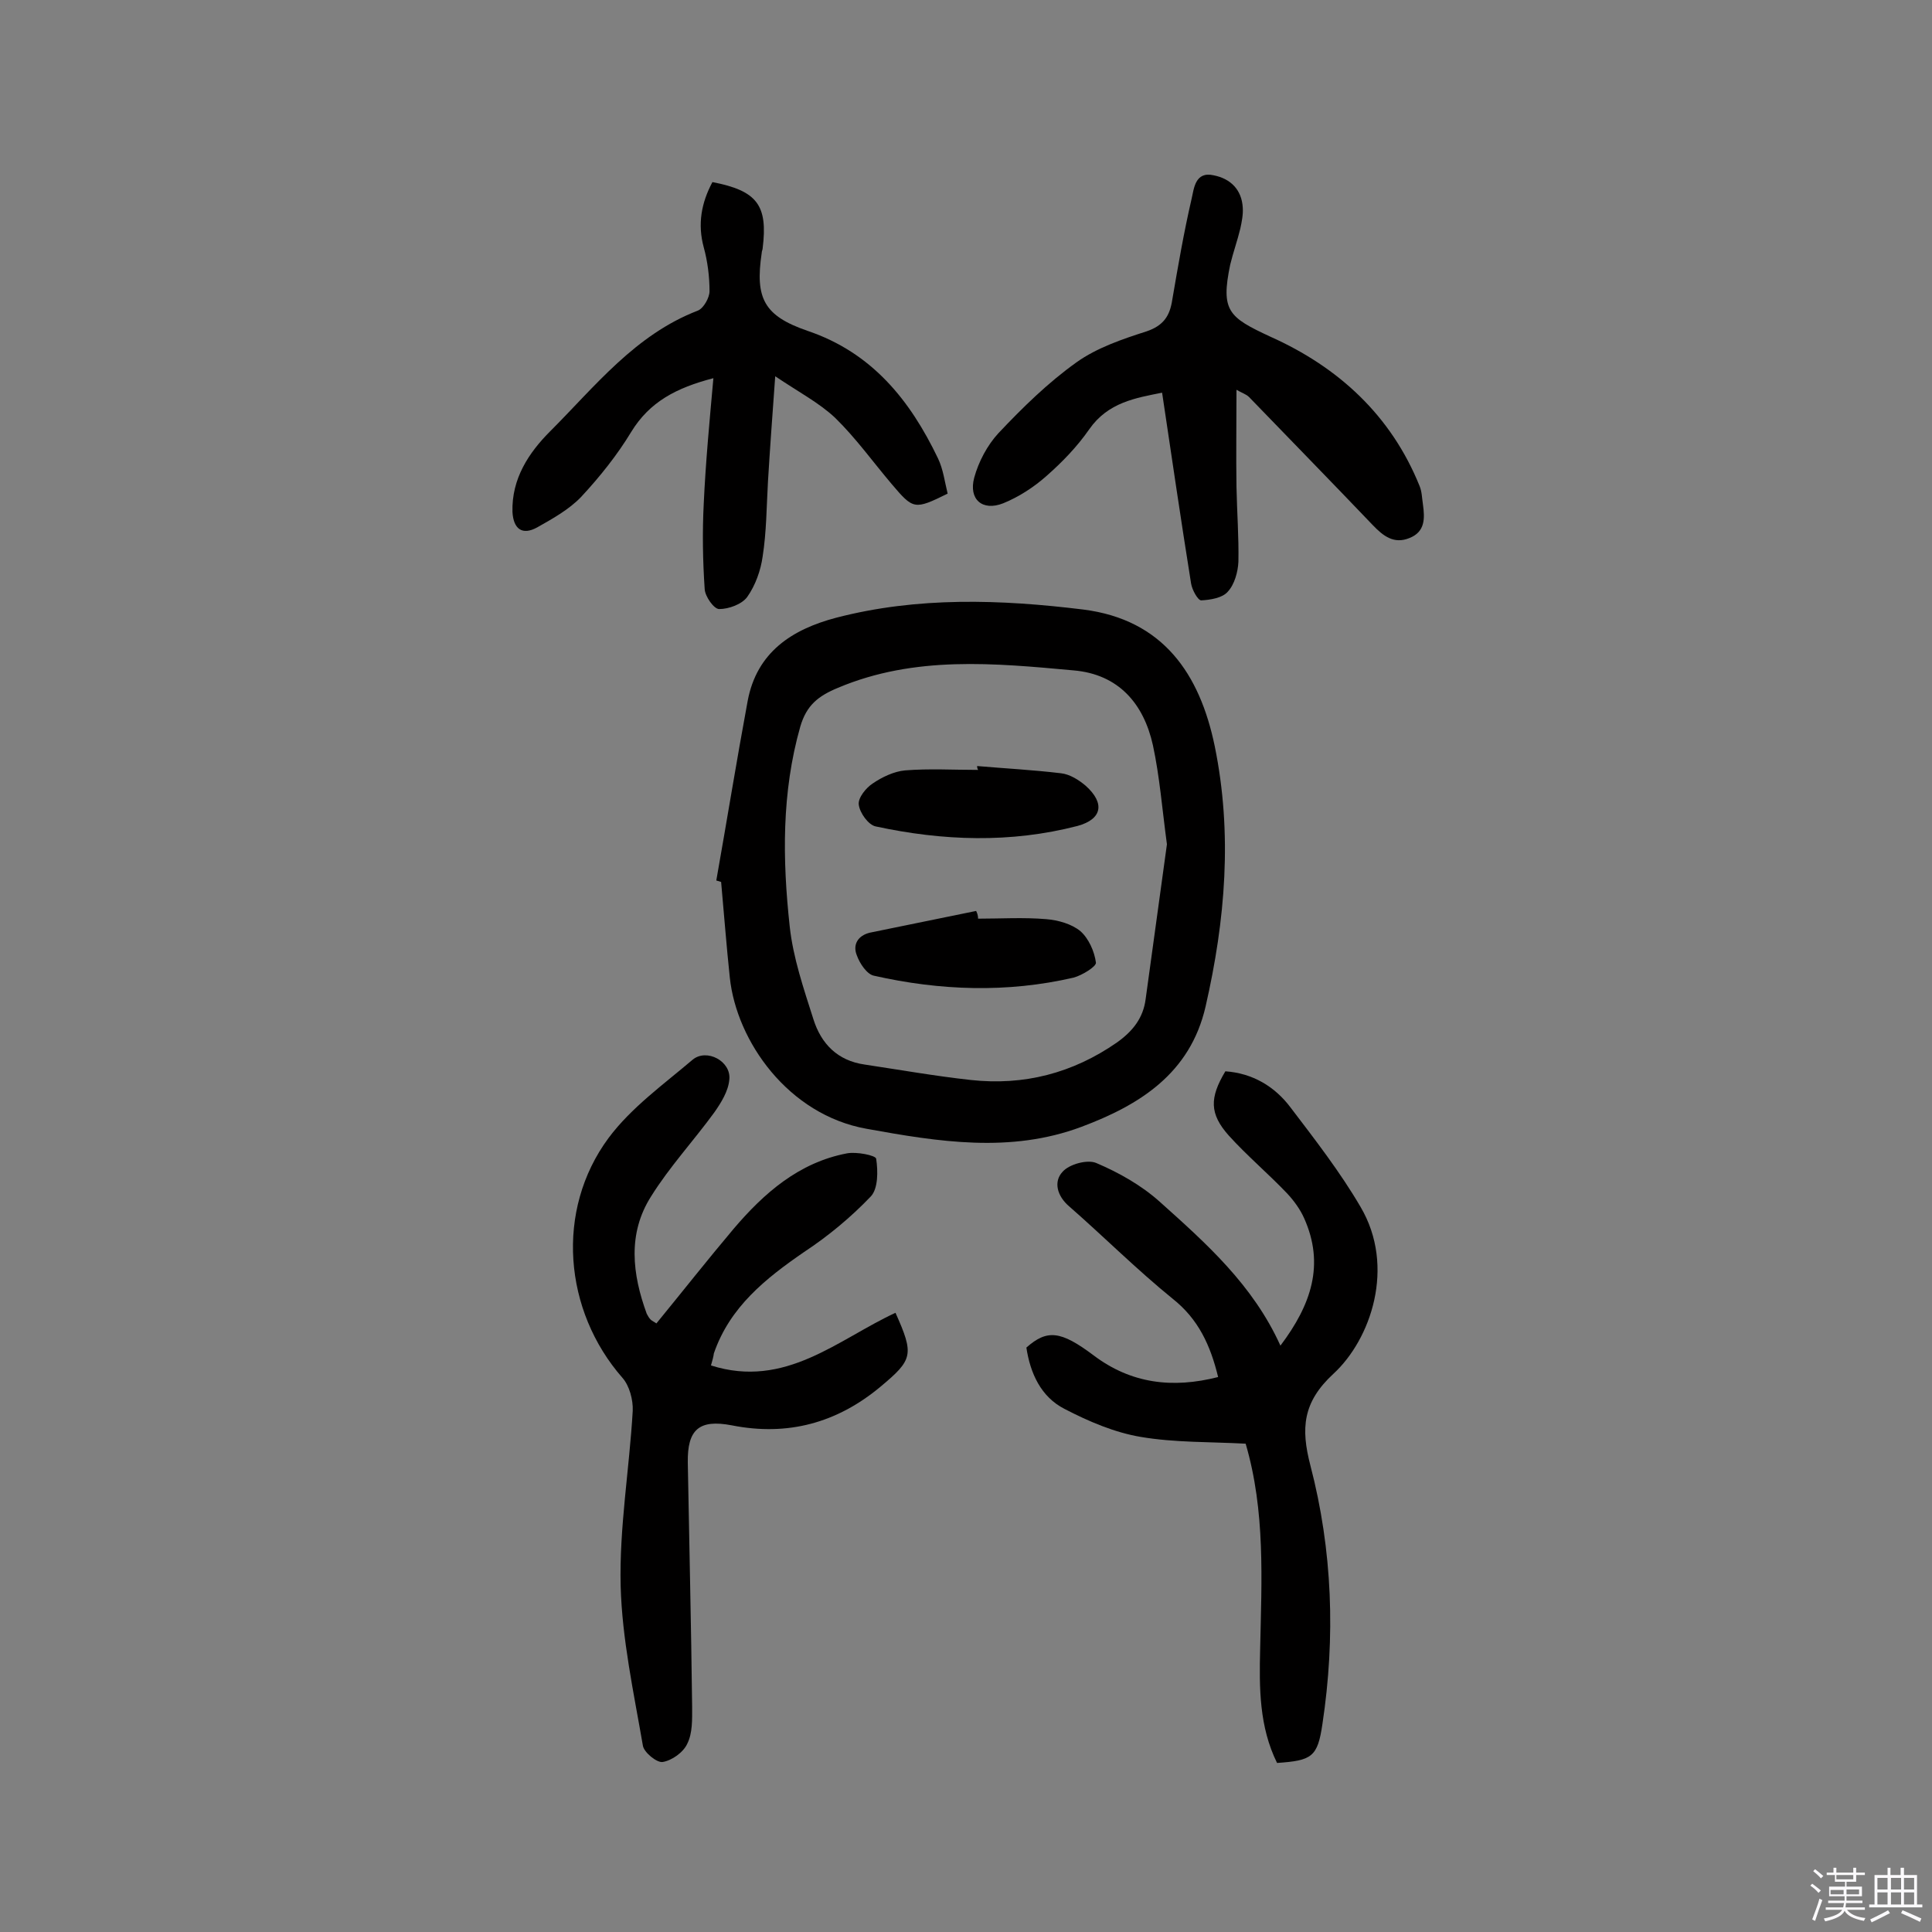<svg enable-background="new 0 0 400 400" viewBox="0 0 400 400" xmlns="http://www.w3.org/2000/svg"><rect x="0" y="0" width="400" height="400" fill="#808080" stroke="none"/><path d="m374.8 390.4.4-.4c.7.5 1.3 1 1.8 1.4l-.5.5c-.5-.6-1.1-1.1-1.7-1.5zm1 7.3-.6-.3c.5-1.4 1.1-2.8 1.5-4.3.2.1.4.2.6.3-.5 1.3-1 2.8-1.5 4.3zm-.4-10.3.4-.4c.4.3 1 .8 1.7 1.4l-.5.5c-.4-.5-1-1-1.6-1.5zm2.5.3h1.7v-1h.6v1h3.5v-1h.6v1h1.8v.5h-1.8v1.4h-2v1h3.2v2h-3.2v.9h3.3v.5h-3.4c0 .3-.1.6-.1.9h4v.5h-3.7c.7.9 1.9 1.5 3.8 1.7-.1.2-.2.4-.3.6-2.1-.4-3.5-1.1-4-2.1-.4 1-1.8 1.7-4 2.2-.1-.2-.2-.4-.3-.6 2.1-.4 3.4-1 3.8-1.8h-3.4v-.5h3.6c.1-.3.1-.6.2-.9h-3.3v-.5h3.4c0-.3 0-.6 0-.9h-3.2v-2h3.3v-1h-2.1v-1.4h-1.7v-.5zm1.1 3.5v1h2.7c0-.3 0-.4 0-.4 0-.1 0-.2 0-.2 0-.1 0-.2 0-.3h-2.7zm1.2-3v.9h3.5v-.9zm4.7 3h-2.6v.6.4h2.6z" fill="#fbfafc"/><path d="m393.6 386.7h.6v1.5h2.7v6.1h1.1v.6h-11v-.6h1.1v-6.1h2.7v-1.5h.6v1.5h2.1v-1.5zm-2.7 8.8.4.6c-1.2.6-2.5 1.3-3.8 1.9-.1-.2-.2-.4-.3-.6 1.2-.6 2.5-1.2 3.7-1.9zm-2.2-6.7v2.4h2.1v-2.4zm0 3v2.5h2.1v-2.5zm2.8-3v2.4h2.1v-2.4zm0 3v2.5h2.1v-2.5zm6 6.1c-1.4-.7-2.7-1.3-3.9-1.8l.3-.6c1.5.6 2.7 1.2 3.9 1.7zm-1.2-9.1h-2.1v2.4h2.1zm-2.1 3v2.5h2.1v-2.5z" fill="#fbfafc"/><g fill="#010000"><path d="m148.3 182.3c2.2-12.4 4.2-24.8 6.5-37.2 1.9-10.1 9.2-14.8 18.3-17.2 16.9-4.4 34.1-3.8 51.2-1.7 16.5 2.1 24.1 13.3 27.2 28.3 3.7 18.1 2.2 36-1.9 53.9-3.2 13.9-13.7 20.4-25.7 24.9-14.7 5.5-29.6 3.1-44.5.4-16.2-2.9-26.9-18.1-28.3-31.3-.7-6.6-1.2-13.2-1.8-19.8-.3-.1-.6-.2-1-.3zm93.3-7.5c-1-7.4-1.5-14-2.9-20.5-1.9-8.6-7.1-14.7-16.4-15.5-16.4-1.5-32.9-3.1-48.8 3.6-4.1 1.7-6.5 3.6-7.8 8-3.9 13.7-3.7 27.6-2.2 41.4.7 6.5 2.9 12.9 4.9 19.2 1.6 5.1 5 8.6 10.6 9.4 7.3 1.1 14.7 2.4 22 3.2 11 1.2 21.1-1.4 30.3-7.8 3.2-2.3 5.4-5 5.9-9 1.5-10.9 3-21.8 4.4-32z"/><path d="m147.2 282.7c15.4 4.9 26.3-5.4 38.2-10.9 3.9 8.7 3.6 9.7-3.1 15.3-9 7.5-19.2 10.3-30.8 8-6.8-1.3-9.2.9-9.1 7.7.3 16.9.7 33.7.9 50.6 0 2.6.1 5.4-1 7.6-.8 1.8-3.2 3.5-5.1 3.8-1.2.2-3.9-2-4.1-3.4-1.9-11-4.3-22-4.6-33-.3-12.1 1.8-24.2 2.5-36.3.1-2.3-.7-5.2-2.1-6.8-12.2-13.9-14-34.7-2.9-49.7 4.7-6.3 11.4-11.1 17.4-16.2 2.9-2.4 8 .3 7.6 4.1-.2 2.4-1.7 4.8-3.1 6.8-4.3 5.9-9.3 11.3-13.1 17.4-4.9 7.7-3.9 16.1-.9 24.3.2.4.5.9.8 1.2s.8.5 1.2.8c5.4-6.6 10.6-13.2 16-19.6 6.3-7.4 13.5-13.7 23.4-15.6 2-.4 6 .4 6.1 1.1.4 2.6.4 6.2-1.1 7.8-4.1 4.3-8.8 8.2-13.8 11.5-8 5.5-15.4 11.4-18.7 21-.1.8-.3 1.4-.6 2.5z"/><path d="m265.1 278.6c6.4-8.5 9.2-16.8 4.9-26.4-.8-1.8-2.1-3.6-3.5-5.1-3.9-4.1-8.3-7.8-12.1-12-4-4.5-4-7.8-.7-13.3 5.6.4 10.2 3.1 13.5 7.5 5.1 6.7 10.3 13.4 14.5 20.6 7.3 12.4 2.1 27.4-5.6 34.5-6.4 5.9-6.8 11.3-4.8 19 4.6 17.6 5.2 35.6 2.5 53.5-1 6.9-2.2 7.6-9.4 8.1-3.7-7.5-3.7-15.5-3.5-23.6.3-14.3 1.1-28.5-3-42.5-7.3-.4-14.6-.2-21.7-1.4-5.4-.9-10.8-3.2-15.8-5.8-4.9-2.5-7.1-7.4-7.9-12.7 4.3-3.8 7.1-3.5 13.9 1.6 7.8 5.9 16.4 6.9 25.8 4.5-1.6-6.6-4.1-12-9.4-16.2-7.4-6-14.2-12.8-21.4-19.1-2.6-2.2-3.3-5.2-1.4-7.2 1.4-1.6 5.2-2.6 7-1.8 4.7 2 9.3 4.6 13.1 8 9.6 8.6 19.3 17.2 25 29.8z"/><path d="m256 80.7c0 7-.1 13.6 0 20.1.1 5.2.5 10.4.4 15.5-.1 2.1-.8 4.7-2.2 6.2-1.1 1.3-3.6 1.7-5.5 1.8-.7 0-1.9-2.2-2.1-3.5-2.1-13.1-4-26.1-6-39.5-5.5 1.1-11.2 2-15.1 7.6-2.5 3.6-5.6 6.8-8.9 9.7-2.6 2.3-5.7 4.3-8.9 5.6-4.3 1.7-7.2-.8-6-5.3.9-3.3 2.7-6.7 5-9.2 5-5.3 10.3-10.5 16.2-14.7 4.2-3 9.5-4.8 14.5-6.4 3.5-1.2 4.8-3.2 5.3-6.5 1.2-7 2.4-14 4-20.9.5-2.1.7-5.8 4.6-4.9 3.5.7 5.8 3 6 6.7.1 1.4-.2 2.9-.5 4.3-.6 2.5-1.5 5-2.1 7.5-2 9.6-.3 10.9 8.3 14.9 14.1 6.3 25 16.3 30.9 30.9.5 1.2.5 2.5.7 3.8.4 2.9.5 5.7-2.8 7-3.2 1.3-5.4-.4-7.6-2.7-8.5-8.9-17.1-17.7-25.6-26.5-.6-.6-1.6-.9-2.6-1.5z"/><path d="m147.7 78.3c-7.7 2-13.2 4.9-17 11.1-2.9 4.8-6.5 9.3-10.4 13.5-2.5 2.6-5.9 4.5-9.1 6.3-3.1 1.7-4.9.3-5.1-3.2-.2-6.9 3.4-12.3 7.8-16.7 9.3-9.3 17.6-20 30.6-25 1.2-.5 2.4-2.7 2.4-4 0-3-.4-6.2-1.2-9.1-1.3-4.8-.5-9.2 1.8-13.5 9.3 1.8 11.5 4.8 10.4 13.7 0 .3-.2.6-.2 1-1.4 9.4.5 13 9.5 16.1 13.3 4.5 21.2 14.3 27 26.4 1.1 2.3 1.4 4.9 2 7.3-6.9 3.4-7.1 3.3-11.6-2-3.9-4.6-7.4-9.5-11.7-13.7-3.3-3.1-7.5-5.3-12.4-8.6-.6 8.3-1.1 15.1-1.5 21.8-.3 5.2-.3 10.4-1.1 15.5-.4 2.9-1.5 6-3.2 8.4-1.1 1.5-3.8 2.5-5.8 2.5-1.1 0-2.9-2.6-3-4.1-.4-5.9-.5-11.8-.2-17.7.4-8.7 1.2-17.1 2-26z"/><path d="m202.5 190.2c4.7 0 9.4-.3 14.1.1 2.5.2 5.3 1 7.1 2.5 1.7 1.5 2.9 4.2 3.2 6.5.1.8-2.8 2.6-4.6 3.1-13.8 3.2-27.7 2.7-41.4-.4-1.4-.3-2.9-2.5-3.5-4.2-.9-2.2.2-4.1 2.7-4.7 7.3-1.5 14.7-3 22-4.5.3.6.4 1.1.4 1.6z"/><path d="m202.3 158.6c5.8.5 11.6.8 17.4 1.5 1.8.2 3.7 1.4 5.1 2.6 4 3.6 3.4 6.9-1.7 8.3-13.9 3.6-27.9 3.1-41.8.1-1.5-.3-3.3-2.8-3.5-4.5-.2-1.4 1.5-3.5 2.9-4.4 1.9-1.3 4.4-2.5 6.7-2.7 5-.4 10-.1 15.1-.1-.2-.4-.2-.6-.2-.8z"/></g></svg>